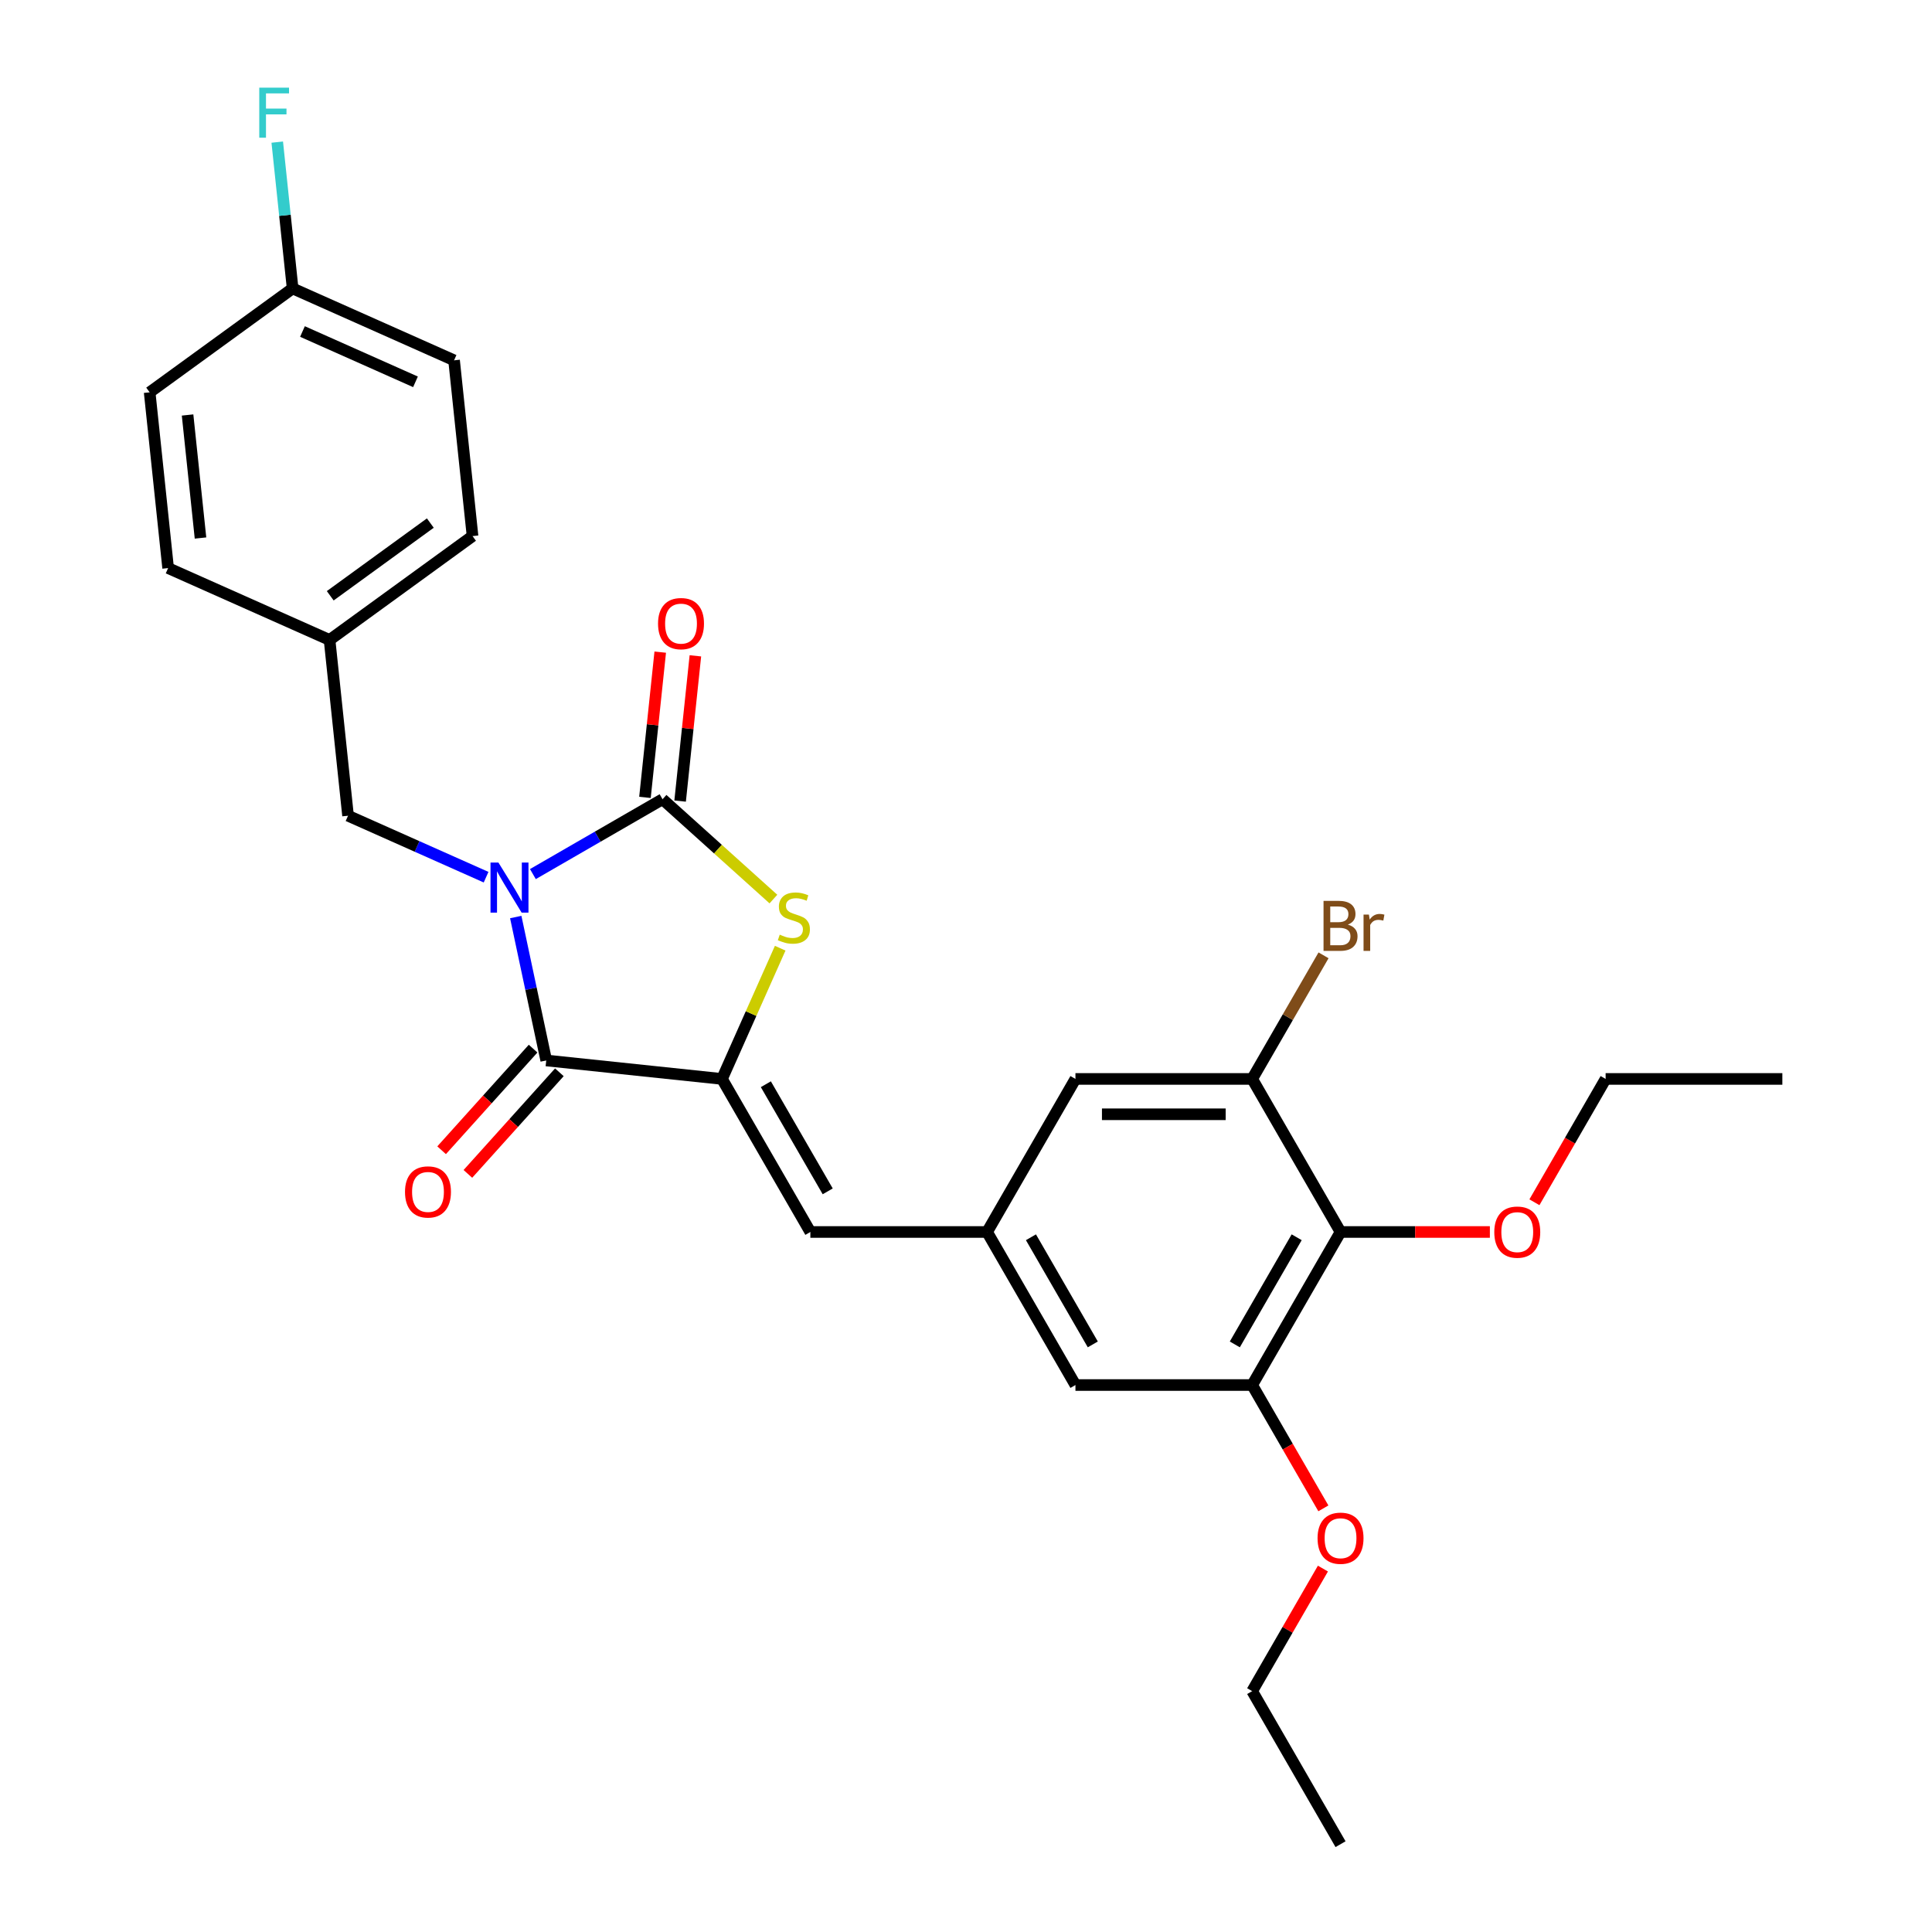 <?xml version='1.0' encoding='iso-8859-1'?>
<svg version='1.1' baseProfile='full'
              xmlns='http://www.w3.org/2000/svg'
                      xmlns:rdkit='http://www.rdkit.org/xml'
                      xmlns:xlink='http://www.w3.org/1999/xlink'
                  xml:space='preserve'
width='1000px' height='1000px' viewBox='0 0 1000 1000'>
<!-- END OF HEADER -->
<rect style='opacity:1.0;fill:#FFFFFF;stroke:none' width='1000' height='1000' x='0' y='0'> </rect>
<path class='bond-0' d='M 275.823,452.426 L 309.376,433.054' style='fill:none;fill-rule:evenodd;stroke:#0000FF;stroke-width:6px;stroke-linecap:butt;stroke-linejoin:miter;stroke-opacity:1' />
<path class='bond-0' d='M 309.376,433.054 L 342.93,413.682' style='fill:none;fill-rule:evenodd;stroke:#000000;stroke-width:6px;stroke-linecap:butt;stroke-linejoin:miter;stroke-opacity:1' />
<path class='bond-1' d='M 266.951,474.658 L 274.84,511.776' style='fill:none;fill-rule:evenodd;stroke:#0000FF;stroke-width:6px;stroke-linecap:butt;stroke-linejoin:miter;stroke-opacity:1' />
<path class='bond-1' d='M 274.84,511.776 L 282.73,548.893' style='fill:none;fill-rule:evenodd;stroke:#000000;stroke-width:6px;stroke-linecap:butt;stroke-linejoin:miter;stroke-opacity:1' />
<path class='bond-9' d='M 251.6,454.027 L 215.874,438.12' style='fill:none;fill-rule:evenodd;stroke:#0000FF;stroke-width:6px;stroke-linecap:butt;stroke-linejoin:miter;stroke-opacity:1' />
<path class='bond-9' d='M 215.874,438.12 L 180.147,422.213' style='fill:none;fill-rule:evenodd;stroke:#000000;stroke-width:6px;stroke-linecap:butt;stroke-linejoin:miter;stroke-opacity:1' />
<path class='bond-3' d='M 342.93,413.682 L 371.622,439.517' style='fill:none;fill-rule:evenodd;stroke:#000000;stroke-width:6px;stroke-linecap:butt;stroke-linejoin:miter;stroke-opacity:1' />
<path class='bond-3' d='M 371.622,439.517 L 400.315,465.352' style='fill:none;fill-rule:evenodd;stroke:#CCCC00;stroke-width:6px;stroke-linecap:butt;stroke-linejoin:miter;stroke-opacity:1' />
<path class='bond-10' d='M 352.027,414.638 L 355.978,377.046' style='fill:none;fill-rule:evenodd;stroke:#000000;stroke-width:6px;stroke-linecap:butt;stroke-linejoin:miter;stroke-opacity:1' />
<path class='bond-10' d='M 355.978,377.046 L 359.929,339.454' style='fill:none;fill-rule:evenodd;stroke:#FF0000;stroke-width:6px;stroke-linecap:butt;stroke-linejoin:miter;stroke-opacity:1' />
<path class='bond-10' d='M 333.832,412.726 L 337.784,375.134' style='fill:none;fill-rule:evenodd;stroke:#000000;stroke-width:6px;stroke-linecap:butt;stroke-linejoin:miter;stroke-opacity:1' />
<path class='bond-10' d='M 337.784,375.134 L 341.735,337.542' style='fill:none;fill-rule:evenodd;stroke:#FF0000;stroke-width:6px;stroke-linecap:butt;stroke-linejoin:miter;stroke-opacity:1' />
<path class='bond-2' d='M 282.73,548.893 L 373.702,558.455' style='fill:none;fill-rule:evenodd;stroke:#000000;stroke-width:6px;stroke-linecap:butt;stroke-linejoin:miter;stroke-opacity:1' />
<path class='bond-11' d='M 275.932,542.772 L 252.255,569.068' style='fill:none;fill-rule:evenodd;stroke:#000000;stroke-width:6px;stroke-linecap:butt;stroke-linejoin:miter;stroke-opacity:1' />
<path class='bond-11' d='M 252.255,569.068 L 228.578,595.364' style='fill:none;fill-rule:evenodd;stroke:#FF0000;stroke-width:6px;stroke-linecap:butt;stroke-linejoin:miter;stroke-opacity:1' />
<path class='bond-11' d='M 289.528,555.014 L 265.851,581.31' style='fill:none;fill-rule:evenodd;stroke:#000000;stroke-width:6px;stroke-linecap:butt;stroke-linejoin:miter;stroke-opacity:1' />
<path class='bond-11' d='M 265.851,581.31 L 242.174,607.606' style='fill:none;fill-rule:evenodd;stroke:#FF0000;stroke-width:6px;stroke-linecap:butt;stroke-linejoin:miter;stroke-opacity:1' />
<path class='bond-4' d='M 373.702,558.455 L 419.439,637.673' style='fill:none;fill-rule:evenodd;stroke:#000000;stroke-width:6px;stroke-linecap:butt;stroke-linejoin:miter;stroke-opacity:1' />
<path class='bond-4' d='M 396.406,561.19 L 428.422,616.643' style='fill:none;fill-rule:evenodd;stroke:#000000;stroke-width:6px;stroke-linecap:butt;stroke-linejoin:miter;stroke-opacity:1' />
<path class='bond-28' d='M 373.702,558.455 L 388.766,524.621' style='fill:none;fill-rule:evenodd;stroke:#000000;stroke-width:6px;stroke-linecap:butt;stroke-linejoin:miter;stroke-opacity:1' />
<path class='bond-28' d='M 388.766,524.621 L 403.829,490.788' style='fill:none;fill-rule:evenodd;stroke:#CCCC00;stroke-width:6px;stroke-linecap:butt;stroke-linejoin:miter;stroke-opacity:1' />
<path class='bond-8' d='M 419.439,637.673 L 510.912,637.673' style='fill:none;fill-rule:evenodd;stroke:#000000;stroke-width:6px;stroke-linecap:butt;stroke-linejoin:miter;stroke-opacity:1' />
<path class='bond-5' d='M 693.858,637.673 L 648.122,716.891' style='fill:none;fill-rule:evenodd;stroke:#000000;stroke-width:6px;stroke-linecap:butt;stroke-linejoin:miter;stroke-opacity:1' />
<path class='bond-5' d='M 671.154,640.408 L 639.139,695.861' style='fill:none;fill-rule:evenodd;stroke:#000000;stroke-width:6px;stroke-linecap:butt;stroke-linejoin:miter;stroke-opacity:1' />
<path class='bond-16' d='M 693.858,637.673 L 732.506,637.673' style='fill:none;fill-rule:evenodd;stroke:#000000;stroke-width:6px;stroke-linecap:butt;stroke-linejoin:miter;stroke-opacity:1' />
<path class='bond-16' d='M 732.506,637.673 L 771.153,637.673' style='fill:none;fill-rule:evenodd;stroke:#FF0000;stroke-width:6px;stroke-linecap:butt;stroke-linejoin:miter;stroke-opacity:1' />
<path class='bond-30' d='M 693.858,637.673 L 648.122,558.455' style='fill:none;fill-rule:evenodd;stroke:#000000;stroke-width:6px;stroke-linecap:butt;stroke-linejoin:miter;stroke-opacity:1' />
<path class='bond-6' d='M 648.122,558.455 L 556.649,558.455' style='fill:none;fill-rule:evenodd;stroke:#000000;stroke-width:6px;stroke-linecap:butt;stroke-linejoin:miter;stroke-opacity:1' />
<path class='bond-6' d='M 634.401,576.749 L 570.37,576.749' style='fill:none;fill-rule:evenodd;stroke:#000000;stroke-width:6px;stroke-linecap:butt;stroke-linejoin:miter;stroke-opacity:1' />
<path class='bond-14' d='M 648.122,558.455 L 666.591,526.465' style='fill:none;fill-rule:evenodd;stroke:#000000;stroke-width:6px;stroke-linecap:butt;stroke-linejoin:miter;stroke-opacity:1' />
<path class='bond-14' d='M 666.591,526.465 L 685.06,494.476' style='fill:none;fill-rule:evenodd;stroke:#7F4C19;stroke-width:6px;stroke-linecap:butt;stroke-linejoin:miter;stroke-opacity:1' />
<path class='bond-7' d='M 648.122,716.891 L 556.649,716.891' style='fill:none;fill-rule:evenodd;stroke:#000000;stroke-width:6px;stroke-linecap:butt;stroke-linejoin:miter;stroke-opacity:1' />
<path class='bond-17' d='M 648.122,716.891 L 666.549,748.807' style='fill:none;fill-rule:evenodd;stroke:#000000;stroke-width:6px;stroke-linecap:butt;stroke-linejoin:miter;stroke-opacity:1' />
<path class='bond-17' d='M 666.549,748.807 L 684.975,780.723' style='fill:none;fill-rule:evenodd;stroke:#FF0000;stroke-width:6px;stroke-linecap:butt;stroke-linejoin:miter;stroke-opacity:1' />
<path class='bond-12' d='M 510.912,637.673 L 556.649,558.455' style='fill:none;fill-rule:evenodd;stroke:#000000;stroke-width:6px;stroke-linecap:butt;stroke-linejoin:miter;stroke-opacity:1' />
<path class='bond-13' d='M 510.912,637.673 L 556.649,716.891' style='fill:none;fill-rule:evenodd;stroke:#000000;stroke-width:6px;stroke-linecap:butt;stroke-linejoin:miter;stroke-opacity:1' />
<path class='bond-13' d='M 533.616,640.408 L 565.632,695.861' style='fill:none;fill-rule:evenodd;stroke:#000000;stroke-width:6px;stroke-linecap:butt;stroke-linejoin:miter;stroke-opacity:1' />
<path class='bond-15' d='M 180.147,422.213 L 170.585,331.241' style='fill:none;fill-rule:evenodd;stroke:#000000;stroke-width:6px;stroke-linecap:butt;stroke-linejoin:miter;stroke-opacity:1' />
<path class='bond-20' d='M 170.585,331.241 L 87.02,294.036' style='fill:none;fill-rule:evenodd;stroke:#000000;stroke-width:6px;stroke-linecap:butt;stroke-linejoin:miter;stroke-opacity:1' />
<path class='bond-21' d='M 170.585,331.241 L 244.588,277.475' style='fill:none;fill-rule:evenodd;stroke:#000000;stroke-width:6px;stroke-linecap:butt;stroke-linejoin:miter;stroke-opacity:1' />
<path class='bond-21' d='M 170.932,308.375 L 222.735,270.739' style='fill:none;fill-rule:evenodd;stroke:#000000;stroke-width:6px;stroke-linecap:butt;stroke-linejoin:miter;stroke-opacity:1' />
<path class='bond-24' d='M 794.215,622.287 L 812.641,590.371' style='fill:none;fill-rule:evenodd;stroke:#FF0000;stroke-width:6px;stroke-linecap:butt;stroke-linejoin:miter;stroke-opacity:1' />
<path class='bond-24' d='M 812.641,590.371 L 831.068,558.455' style='fill:none;fill-rule:evenodd;stroke:#000000;stroke-width:6px;stroke-linecap:butt;stroke-linejoin:miter;stroke-opacity:1' />
<path class='bond-25' d='M 684.743,811.897 L 666.432,843.612' style='fill:none;fill-rule:evenodd;stroke:#FF0000;stroke-width:6px;stroke-linecap:butt;stroke-linejoin:miter;stroke-opacity:1' />
<path class='bond-25' d='M 666.432,843.612 L 648.122,875.327' style='fill:none;fill-rule:evenodd;stroke:#000000;stroke-width:6px;stroke-linecap:butt;stroke-linejoin:miter;stroke-opacity:1' />
<path class='bond-18' d='M 151.462,149.297 L 235.027,186.502' style='fill:none;fill-rule:evenodd;stroke:#000000;stroke-width:6px;stroke-linecap:butt;stroke-linejoin:miter;stroke-opacity:1' />
<path class='bond-18' d='M 156.556,171.591 L 215.051,197.635' style='fill:none;fill-rule:evenodd;stroke:#000000;stroke-width:6px;stroke-linecap:butt;stroke-linejoin:miter;stroke-opacity:1' />
<path class='bond-19' d='M 151.462,149.297 L 147.482,111.431' style='fill:none;fill-rule:evenodd;stroke:#000000;stroke-width:6px;stroke-linecap:butt;stroke-linejoin:miter;stroke-opacity:1' />
<path class='bond-19' d='M 147.482,111.431 L 143.502,73.564' style='fill:none;fill-rule:evenodd;stroke:#33CCCC;stroke-width:6px;stroke-linecap:butt;stroke-linejoin:miter;stroke-opacity:1' />
<path class='bond-29' d='M 151.462,149.297 L 77.459,203.063' style='fill:none;fill-rule:evenodd;stroke:#000000;stroke-width:6px;stroke-linecap:butt;stroke-linejoin:miter;stroke-opacity:1' />
<path class='bond-22' d='M 87.02,294.036 L 77.459,203.063' style='fill:none;fill-rule:evenodd;stroke:#000000;stroke-width:6px;stroke-linecap:butt;stroke-linejoin:miter;stroke-opacity:1' />
<path class='bond-22' d='M 103.78,278.478 L 97.087,214.797' style='fill:none;fill-rule:evenodd;stroke:#000000;stroke-width:6px;stroke-linecap:butt;stroke-linejoin:miter;stroke-opacity:1' />
<path class='bond-23' d='M 244.588,277.475 L 235.027,186.502' style='fill:none;fill-rule:evenodd;stroke:#000000;stroke-width:6px;stroke-linecap:butt;stroke-linejoin:miter;stroke-opacity:1' />
<path class='bond-27' d='M 831.068,558.455 L 922.541,558.455' style='fill:none;fill-rule:evenodd;stroke:#000000;stroke-width:6px;stroke-linecap:butt;stroke-linejoin:miter;stroke-opacity:1' />
<path class='bond-26' d='M 648.122,875.327 L 693.858,954.545' style='fill:none;fill-rule:evenodd;stroke:#000000;stroke-width:6px;stroke-linecap:butt;stroke-linejoin:miter;stroke-opacity:1' />
<path  class='atom-0' d='M 257.985 446.466
L 266.474 460.187
Q 267.316 461.541, 268.669 463.992
Q 270.023 466.444, 270.096 466.59
L 270.096 446.466
L 273.536 446.466
L 273.536 472.371
L 269.987 472.371
L 260.876 457.37
Q 259.815 455.614, 258.681 453.601
Q 257.583 451.589, 257.254 450.967
L 257.254 472.371
L 253.887 472.371
L 253.887 446.466
L 257.985 446.466
' fill='#0000FF'/>
<path  class='atom-4' d='M 403.59 483.781
Q 403.882 483.891, 405.09 484.403
Q 406.297 484.915, 407.615 485.245
Q 408.968 485.537, 410.286 485.537
Q 412.737 485.537, 414.164 484.366
Q 415.591 483.159, 415.591 481.073
Q 415.591 479.646, 414.859 478.768
Q 414.164 477.89, 413.066 477.414
Q 411.969 476.939, 410.139 476.39
Q 407.834 475.695, 406.444 475.036
Q 405.09 474.377, 404.102 472.987
Q 403.151 471.597, 403.151 469.255
Q 403.151 465.999, 405.346 463.986
Q 407.578 461.974, 411.969 461.974
Q 414.969 461.974, 418.372 463.401
L 417.53 466.218
Q 414.42 464.937, 412.078 464.937
Q 409.554 464.937, 408.163 465.999
Q 406.773 467.023, 406.81 468.816
Q 406.81 470.206, 407.505 471.048
Q 408.237 471.889, 409.261 472.365
Q 410.322 472.841, 412.078 473.39
Q 414.42 474.121, 415.811 474.853
Q 417.201 475.585, 418.189 477.085
Q 419.213 478.549, 419.213 481.073
Q 419.213 484.659, 416.798 486.598
Q 414.42 488.501, 410.432 488.501
Q 408.127 488.501, 406.37 487.989
Q 404.651 487.513, 402.602 486.671
L 403.59 483.781
' fill='#CCCC00'/>
<path  class='atom-11' d='M 340.6 322.783
Q 340.6 316.563, 343.673 313.087
Q 346.747 309.611, 352.491 309.611
Q 358.236 309.611, 361.309 313.087
Q 364.383 316.563, 364.383 322.783
Q 364.383 329.077, 361.273 332.662
Q 358.163 336.212, 352.491 336.212
Q 346.783 336.212, 343.673 332.662
Q 340.6 329.113, 340.6 322.783
M 352.491 333.284
Q 356.443 333.284, 358.565 330.65
Q 360.724 327.979, 360.724 322.783
Q 360.724 317.697, 358.565 315.136
Q 356.443 312.538, 352.491 312.538
Q 348.54 312.538, 346.381 315.099
Q 344.259 317.661, 344.259 322.783
Q 344.259 328.015, 346.381 330.65
Q 348.54 333.284, 352.491 333.284
' fill='#FF0000'/>
<path  class='atom-12' d='M 209.631 616.944
Q 209.631 610.724, 212.704 607.248
Q 215.778 603.772, 221.522 603.772
Q 227.267 603.772, 230.34 607.248
Q 233.414 610.724, 233.414 616.944
Q 233.414 623.238, 230.304 626.823
Q 227.194 630.372, 221.522 630.372
Q 215.814 630.372, 212.704 626.823
Q 209.631 623.274, 209.631 616.944
M 221.522 627.445
Q 225.474 627.445, 227.596 624.811
Q 229.755 622.14, 229.755 616.944
Q 229.755 611.858, 227.596 609.297
Q 225.474 606.699, 221.522 606.699
Q 217.571 606.699, 215.412 609.26
Q 213.29 611.822, 213.29 616.944
Q 213.29 622.176, 215.412 624.811
Q 217.571 627.445, 221.522 627.445
' fill='#FF0000'/>
<path  class='atom-15' d='M 697.645 478.578
Q 700.133 479.273, 701.377 480.81
Q 702.658 482.31, 702.658 484.542
Q 702.658 488.128, 700.353 490.177
Q 698.084 492.189, 693.767 492.189
L 685.059 492.189
L 685.059 466.284
L 692.706 466.284
Q 697.133 466.284, 699.365 468.077
Q 701.597 469.87, 701.597 473.163
Q 701.597 477.078, 697.645 478.578
M 688.535 469.211
L 688.535 477.334
L 692.706 477.334
Q 695.267 477.334, 696.584 476.309
Q 697.938 475.248, 697.938 473.163
Q 697.938 469.211, 692.706 469.211
L 688.535 469.211
M 693.767 489.262
Q 696.292 489.262, 697.645 488.055
Q 698.999 486.847, 698.999 484.542
Q 698.999 482.42, 697.499 481.359
Q 696.035 480.261, 693.218 480.261
L 688.535 480.261
L 688.535 489.262
L 693.767 489.262
' fill='#7F4C19'/>
<path  class='atom-15' d='M 708.549 473.382
L 708.951 475.98
Q 710.927 473.053, 714.147 473.053
Q 715.172 473.053, 716.562 473.419
L 716.013 476.492
Q 714.44 476.126, 713.562 476.126
Q 712.025 476.126, 711 476.748
Q 710.013 477.334, 709.208 478.761
L 709.208 492.189
L 705.768 492.189
L 705.768 473.382
L 708.549 473.382
' fill='#7F4C19'/>
<path  class='atom-17' d='M 773.44 637.746
Q 773.44 631.526, 776.514 628.05
Q 779.587 624.574, 785.332 624.574
Q 791.076 624.574, 794.15 628.05
Q 797.223 631.526, 797.223 637.746
Q 797.223 644.039, 794.113 647.625
Q 791.003 651.174, 785.332 651.174
Q 779.624 651.174, 776.514 647.625
Q 773.44 644.076, 773.44 637.746
M 785.332 648.247
Q 789.283 648.247, 791.405 645.613
Q 793.564 642.942, 793.564 637.746
Q 793.564 632.66, 791.405 630.099
Q 789.283 627.501, 785.332 627.501
Q 781.38 627.501, 779.221 630.062
Q 777.099 632.624, 777.099 637.746
Q 777.099 642.978, 779.221 645.613
Q 781.38 648.247, 785.332 648.247
' fill='#FF0000'/>
<path  class='atom-18' d='M 681.967 796.182
Q 681.967 789.962, 685.04 786.486
Q 688.114 783.01, 693.858 783.01
Q 699.603 783.01, 702.676 786.486
Q 705.75 789.962, 705.75 796.182
Q 705.75 802.476, 702.64 806.061
Q 699.53 809.611, 693.858 809.611
Q 688.15 809.611, 685.04 806.061
Q 681.967 802.512, 681.967 796.182
M 693.858 806.683
Q 697.81 806.683, 699.932 804.049
Q 702.091 801.378, 702.091 796.182
Q 702.091 791.096, 699.932 788.535
Q 697.81 785.937, 693.858 785.937
Q 689.907 785.937, 687.748 788.499
Q 685.626 791.06, 685.626 796.182
Q 685.626 801.415, 687.748 804.049
Q 689.907 806.683, 693.858 806.683
' fill='#FF0000'/>
<path  class='atom-20' d='M 134.198 45.372
L 149.602 45.372
L 149.602 48.336
L 137.674 48.336
L 137.674 56.203
L 148.285 56.203
L 148.285 59.203
L 137.674 59.203
L 137.674 71.277
L 134.198 71.277
L 134.198 45.372
' fill='#33CCCC'/>
</svg>
